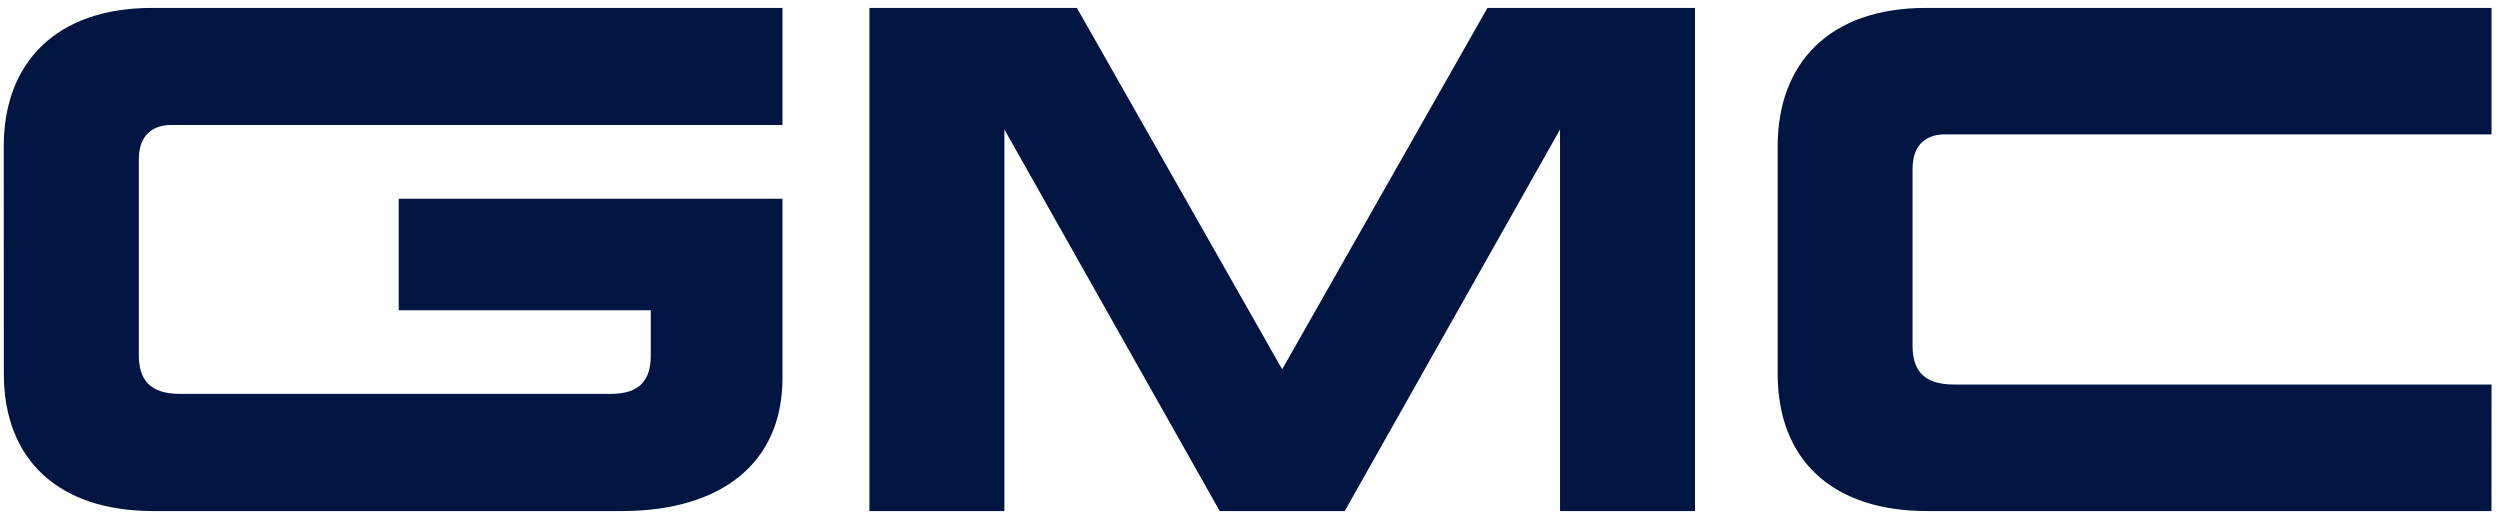 <svg width="159" height="33" viewBox="0 0 159 33" fill="none" xmlns="http://www.w3.org/2000/svg">
<path d="M0.238 9.3C0.238 4.05 3.505 0.503 9.68 0.503H49.765V7.95H10.885C9.796 7.95 8.828 8.509 8.828 10.152V22.569C8.828 24.078 9.461 25.051 11.45 25.051H38.833C40.275 25.051 41.388 24.54 41.388 22.642V19.734H25.358V12.64H49.765V24.053C49.765 29.516 45.793 32.503 39.551 32.503H9.747C3.718 32.503 0.244 29.236 0.244 23.773L0.238 9.3ZM85.525 32.503L99.219 8.236V32.503H107.803V0.503H94.602L81.546 23.487L68.491 0.503H55.295V32.503H63.879V8.236L77.574 32.503H85.525ZM158.456 32.503H122.562C116.521 32.503 113.06 29.236 113.06 23.773V9.3C113.06 4.05 116.314 0.503 122.489 0.503H158.462V8.546H123.7C122.611 8.546 121.638 9.1 121.638 10.742V21.973C121.638 23.487 122.276 24.455 124.266 24.455H158.462L158.456 32.503Z" fill="#001541"/>
</svg>
